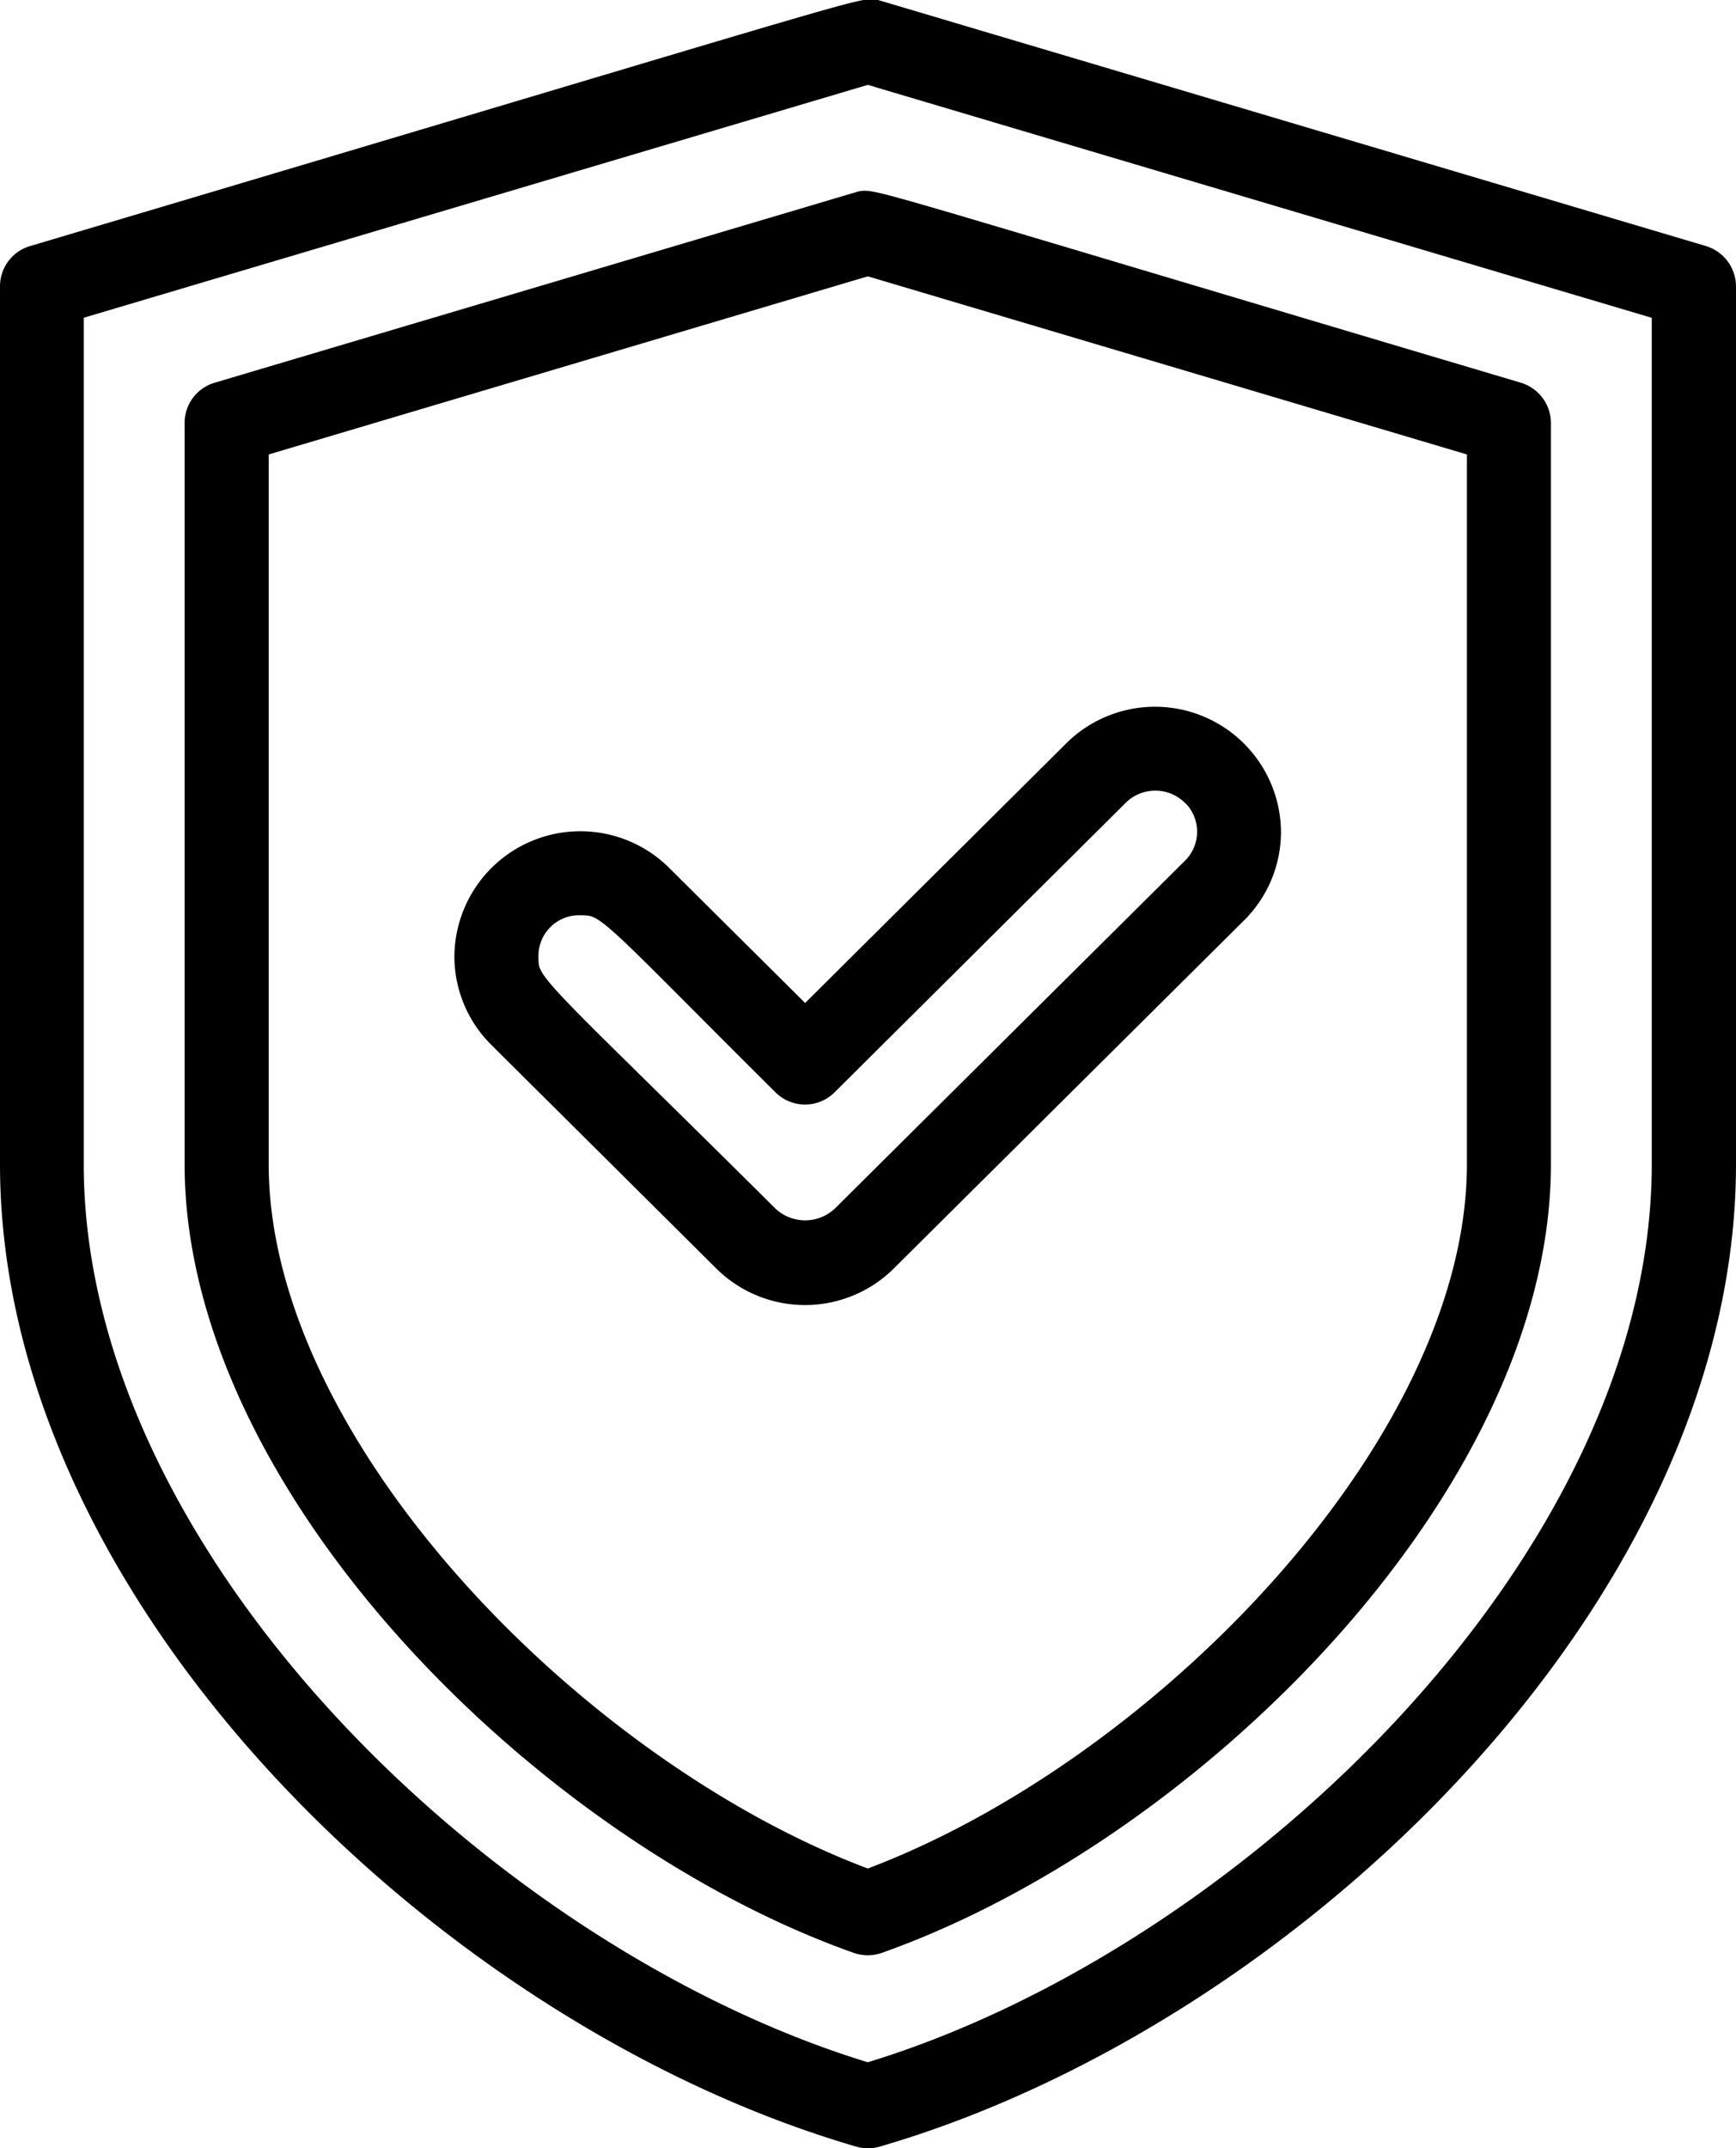 <svg xmlns="http://www.w3.org/2000/svg" width="66.335" height="82.055" viewBox="0 0 66.335 82.055">
  <g id="Group_86" data-name="Group 86" transform="translate(-6346.2 -1349.531)">
    <path id="Path_391" data-name="Path 391" d="M52.677,9.049c-.487-.147-.066-.17-32.188,9.378a1.1,1.1,0,0,0-.789,1.062V53.011c0,16.536,16.728,32.505,32.358,37.047a1.105,1.105,0,0,0,.619,0c15.63-4.541,32.358-20.51,32.358-37.047V19.488a1.115,1.115,0,0,0-.789-1.062L52.684,9.049ZM82.816,53.011c0,15.2-15.984,30.478-30.456,34.828C37.888,83.481,21.9,68.213,21.9,53.011v-32.7L52.36,11.268l30.456,9.046Z" transform="translate(6327 1340.983)" stroke="#000" stroke-width="1"/>
    <path id="Path_392" data-name="Path 392" d="M54.558,18.977l-24.5,7.277a1.1,1.1,0,0,0-.789,1.062v28.3c0,12.216,13.3,25.435,25.236,29.659a1.1,1.1,0,0,0,.737,0c11.936-4.224,25.236-17.436,25.236-29.659v-28.3a1.115,1.115,0,0,0-.789-1.062c-25.066-7.446-24.646-7.424-25.133-7.277Zm23.71,36.641c0,10.852-12.275,23.327-23.393,27.44C43.75,78.953,31.482,66.471,31.482,55.619V28.141l23.393-6.952,23.393,6.952Z" transform="translate(6324.485 1338.375)" stroke="#000" stroke-width="1"/>
    <path id="Path_393" data-name="Path 393" d="M50.593,51.67A4.314,4.314,0,0,0,43.25,54.7a4.262,4.262,0,0,0,1.261,3.03l8.6,8.545a4.316,4.316,0,0,0,6.075,0l13.388-13.3a4.262,4.262,0,0,0,1.261-3.03,4.314,4.314,0,0,0-7.343-3.03L56.152,57.192,50.593,51.67Zm20.429-3.185a2.056,2.056,0,0,1,0,2.92L57.634,64.7a2.159,2.159,0,0,1-2.964,0c-9.12-9.061-9.208-8.817-9.208-10a2.052,2.052,0,0,1,2.086-2.064c1.143,0,1.054.184,7.822,6.908a1.1,1.1,0,0,0,1.556,0L68.051,48.485a2.109,2.109,0,0,1,2.964,0Z" transform="translate(6320.813 1331.353)" stroke="#000" stroke-width="1"/>
  </g>
</svg>
